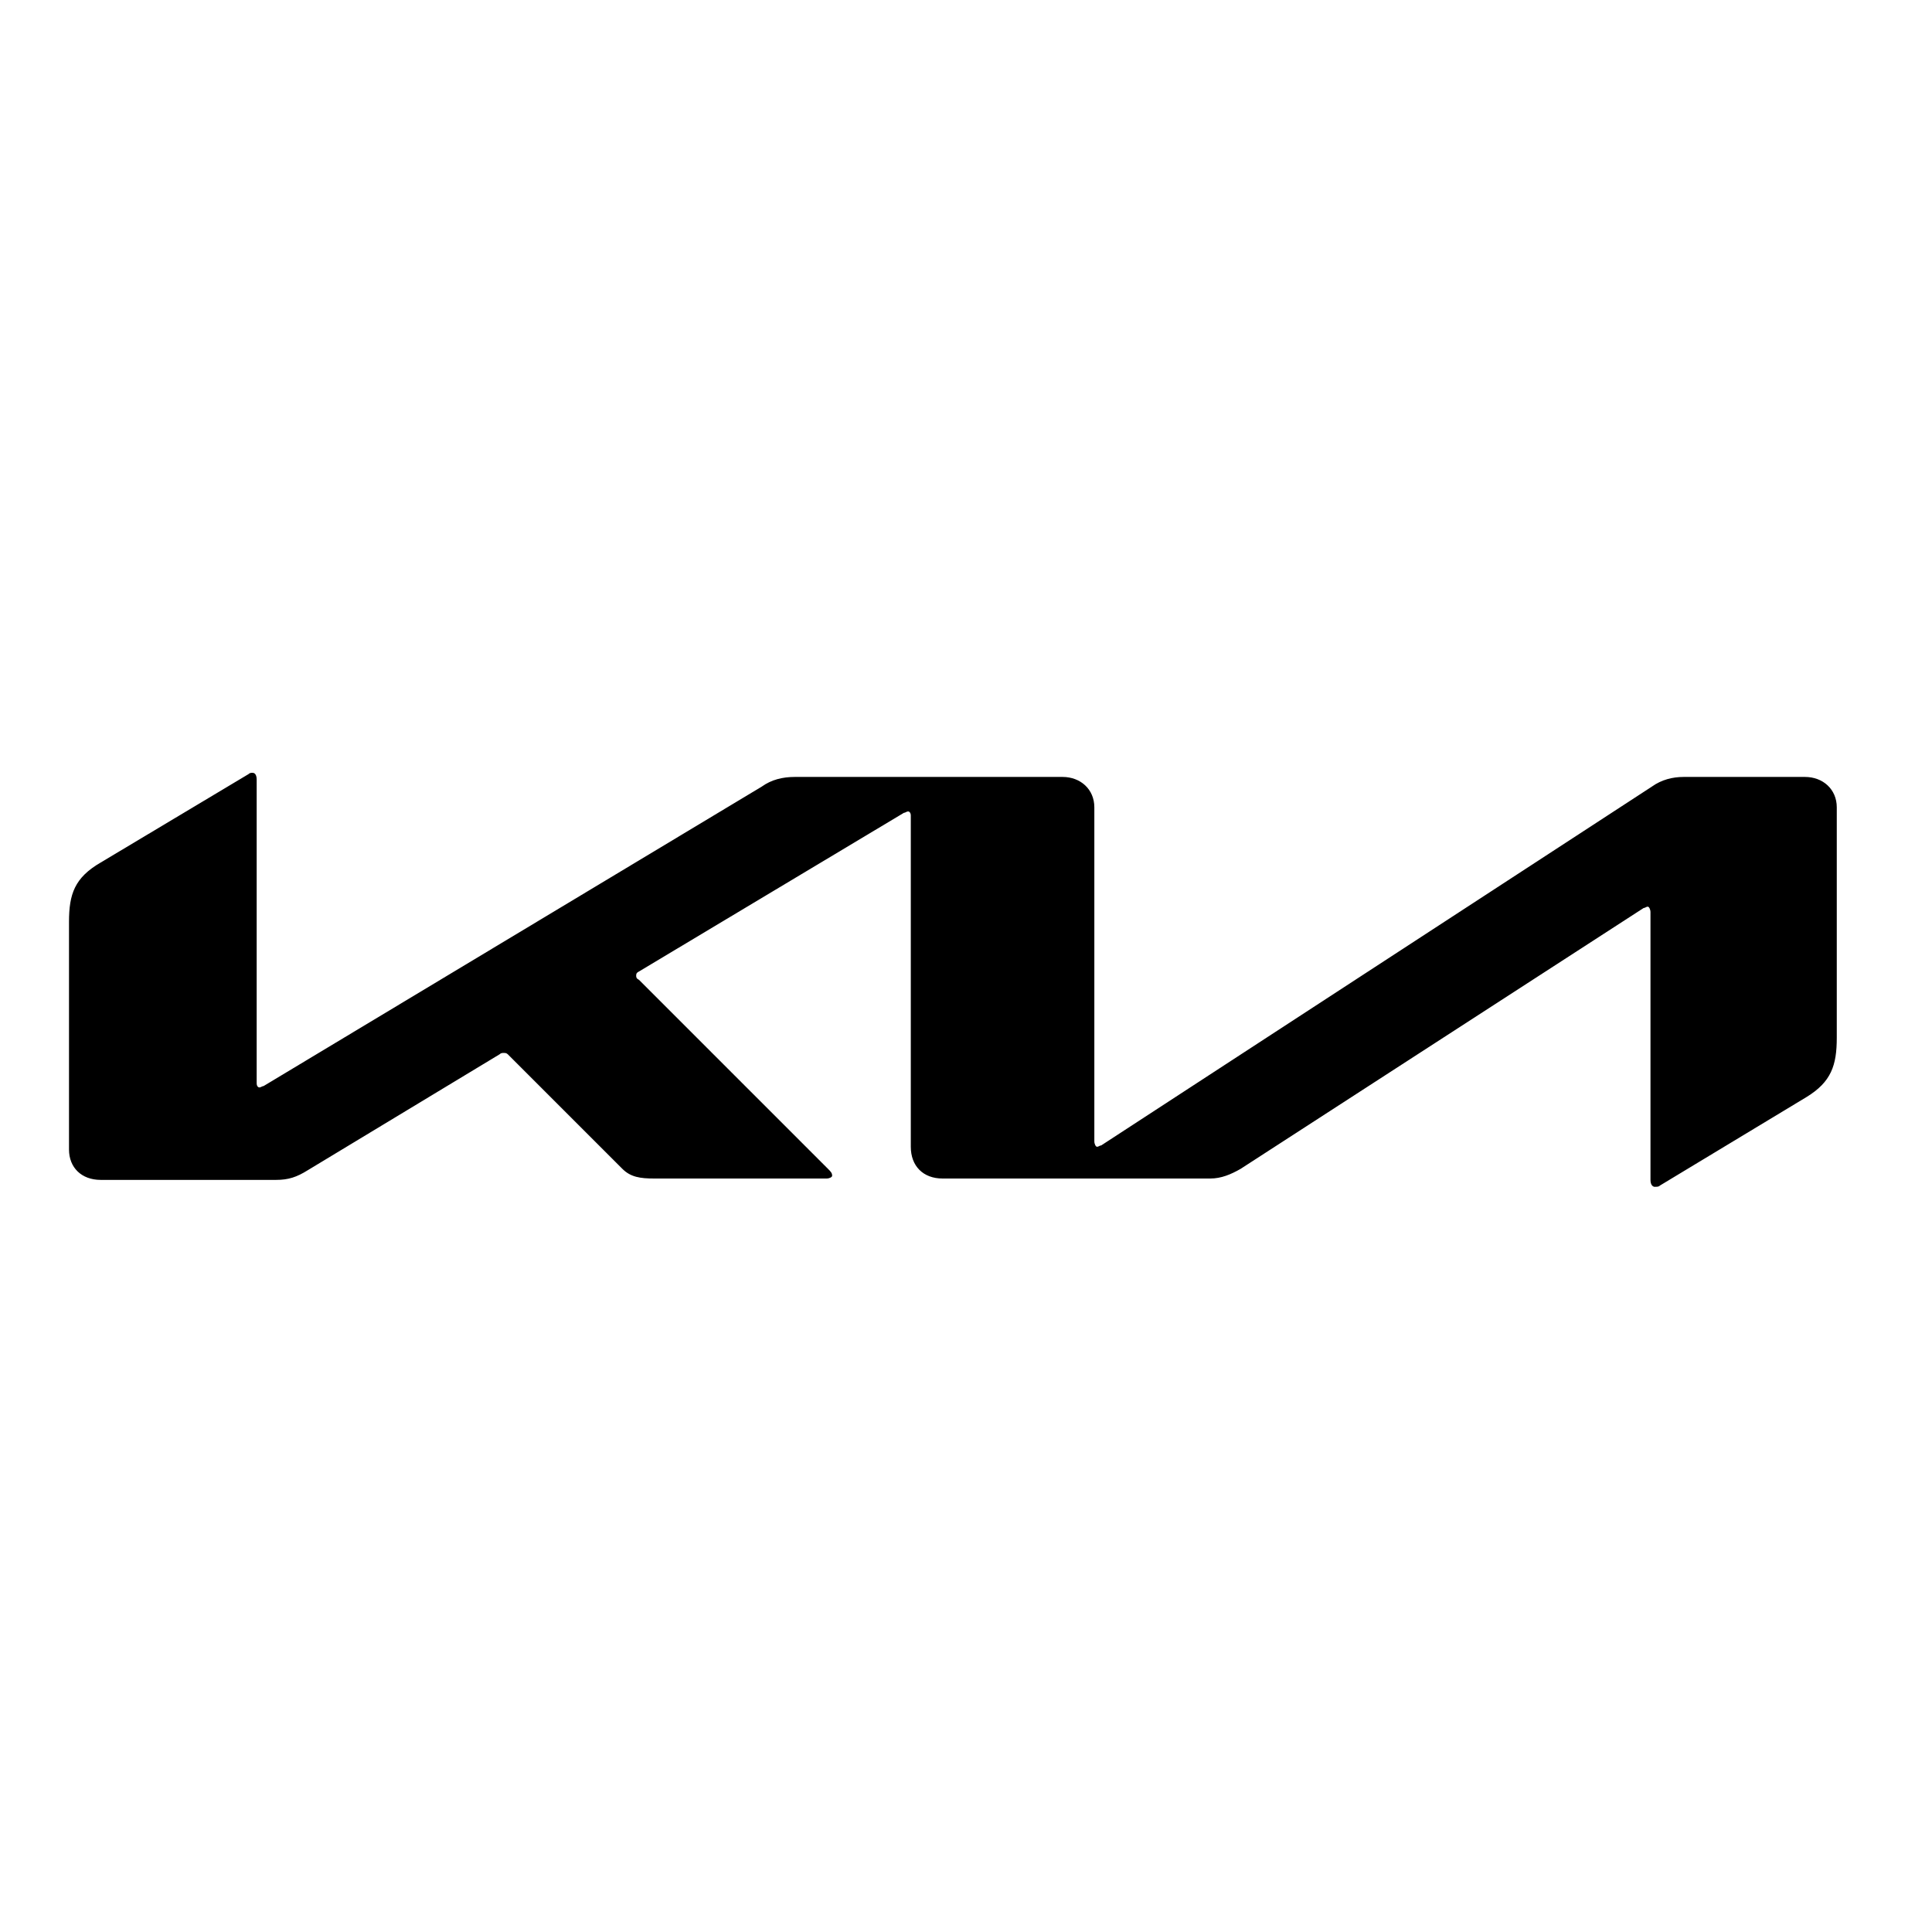 <svg enable-background="new 0 0 140 140" viewBox="0 0 140 140" xmlns="http://www.w3.org/2000/svg"><path d="m79.3 82.7c0 .2.1.4.2.4s.2-.1.3-.1l39.9-26c.7-.5 1.5-.7 2.3-.7h8.8c1.3 0 2.3.9 2.3 2.2v16.7c0 2-.4 3.2-2.2 4.3l-10.6 6.4c-.1.1-.2.1-.4.1-.1 0-.3-.1-.3-.5v-19.4c0-.2-.1-.4-.2-.4s-.2.1-.3.1l-29.2 18.9c-.7.4-1.4.7-2.2.7h-19.4c-1.4 0-2.3-.9-2.3-2.3v-24c0-.2-.1-.3-.2-.3s-.2.1-.3.1l-19.2 11.5c-.2.1-.2.2-.2.3s0 .2.2.3l13.7 13.7c.2.2.3.3.3.5 0 .1-.2.2-.4.2h-12.5c-1 0-1.7-.1-2.3-.7l-8.3-8.3c-.1-.1-.2-.1-.3-.1s-.2 0-.3.1l-13.9 8.4c-.8.5-1.4.7-2.3.7h-12.7c-1.4 0-2.3-.9-2.3-2.2v-16.5c0-2 .4-3.2 2.3-4.3l10.7-6.4c.1-.1.2-.1.3-.1.2 0 .3.2.3.5v22c0 .2.1.3.2.3s.2-.1.3-.1l36.1-21.7c.7-.5 1.5-.7 2.4-.7h19.4c1.3 0 2.3.9 2.3 2.2z"/></svg>